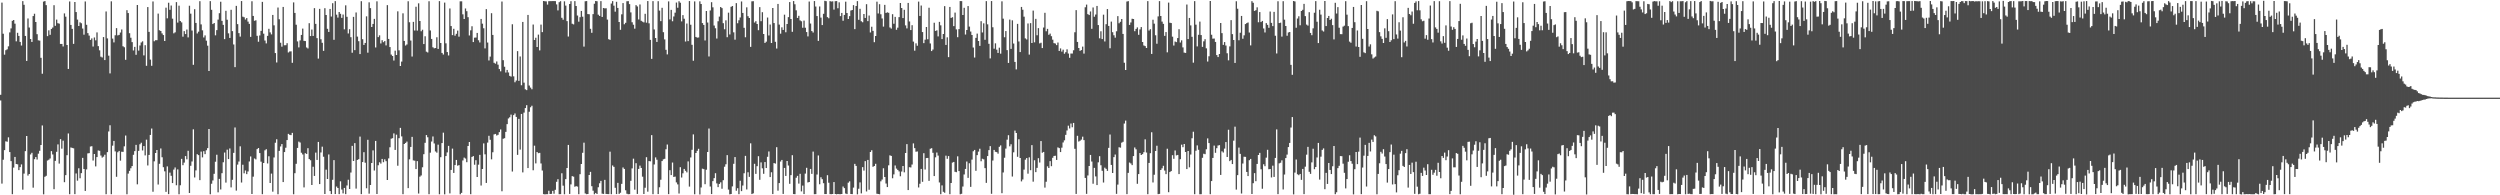 <svg xmlns="http://www.w3.org/2000/svg" width="1920" height="150"><path d="M0 72.804h1v4.346H0zM1 1.982h1v139.025H1zM2 25.908h1v96.764H2zM3 41.986h1v73.297H3zM4 38.574h1v69.958H4zM5 37.862h1v70.994H5zM6 35.588h1v69.891H6zM7 24.861h1v91.938H7zM8 21.802h1v101.972H8zM9 15.954h1v133.180H9zM10 15.362h1v113.335H10zM11 18.170h1v102.362H11zM12 31.766h1v94.179H12zM13 25.201h1v101.008H13zM14 27.612h1v103.055H14zM15 32.180h1v96.182H15zM16 34.988h1v91.290H16zM17 0.861h1v144.812H17zM18 3.690h1v129.621H18zM19 27.614h1v88.473H19zM20 46.780h1v57.648H20zM21 14.179h1v120.679H21zM22 21.133h1v112.503H22zM23 29.927h1v88.723H23zM24 32.198h1v85.149H24zM25 12.329h1v131.776H25zM26 10.543h1v111.710H26zM27 16.918h1v103.687H27zM28 26.281h1v96.239H28zM29 30.967h1v87.029H29zM30 31.204h1v84.614H30zM31 44.369h1v66.984H31zM32 56.646h1v39.716H32zM33 1.222h1v148.019H33zM34 0.797h1v134.979H34zM35 3.932h1v131.099H35zM36 27.768h1v95.516H36zM37 23.287h1v99.379H37zM38 26.752h1v94.973H38zM39 22.246h1v93.843H39zM40 21.137h1v97.481H40zM41 3.997h1v141.311H41zM42 19.791h1v103.773H42zM43 15.077h1v101.516H43zM44 17.803h1v93.116H44zM45 18.170h1v107.486H45zM46 33.731h1v73.104H46zM47 33.753h1v80.442H47zM48 35.679h1v72.347H48zM49 10.303h1v129.615H49zM50 12.819h1v121.681H50zM51 34.577h1v84.610H51zM52 52.926h1v49.575H52zM53 1.124h1v147.997H53zM54 19.156h1v94.096H54zM55 22.178h1v91.431H55zM56 33.714h1v80.182H56zM57 1.544h1v147.567H57zM58 9.258h1v123.948H58zM59 15.056h1v123.680H59zM60 19.983h1v109.236H60zM61 17.136h1v119.765H61zM62 17.875h1v115.081H62zM63 21.895h1v99.327H63zM64 26.644h1v103.156H64zM65 1.102h1v145.518H65zM66 19.047h1v111.046H66zM67 25.456h1v92.335H67zM68 27.361h1v90.250H68zM69 30.645h1v81.873H69zM70 29.488h1v82.794H70zM71 35.745h1v87.532H71zM72 28.758h1v89.535H72zM73 30.974h1v96.811H73zM74 24.901h1v95.706H74zM75 35.439h1v80.141H75zM76 38.662h1v77.167H76zM77 43.529h1v75.908H77zM78 44.157h1v76.887H78zM79 28.444h1v91.858H79zM80 46.142h1v72.692H80zM81 8.794h1v140.377H81zM82 29.496h1v87.348H82zM83 42.764h1v58.179H83zM84 56.394h1v39.822H84zM85 1.005h1v148.158H85zM86 29.669h1v82.221H86zM87 32.554h1v75.684H87zM88 27.065h1v89.214H88zM89 21.583h1v114.202H89zM90 27.189h1v89.747H90zM91 26.772h1v89.137H91zM92 24.964h1v98.419H92zM93 22.649h1v93.905H93zM94 35.552h1v81.079H94zM95 36.301h1v76.090H95zM96 45.928h1v58.173H96zM97 7.849h1v141.367H97zM98 10.041h1v123.296H98zM99 25.515h1v105.696H99zM100 28.987h1v100.245H100zM101 32.370h1v95.176H101zM102 38.752h1v80.135H102zM103 36.017h1v80.060H103zM104 42.092h1v69.190H104zM105 3.823h1v137.721H105zM106 38.851h1v77.021H106zM107 34.908h1v75.890H107zM108 32.616h1v76.981H108zM109 31.764h1v83.779H109zM110 42.527h1v69.635H110zM111 34.716h1v84.652H111zM112 50.516h1v56.770H112zM113 5.445h1v121.650H113zM114 24.475h1v94.523H114zM115 45.786h1v57.854H115zM116 50.537h1v48.165H116zM117 1.145h1v146.088H117zM118 31.707h1v92.173H118zM119 30.872h1v86.627H119zM120 30.878h1v84.306H120zM121 10.459h1v131.249H121zM122 23.269h1v102.508H122zM123 23.800h1v90.229H123zM124 25.626h1v95.165H124zM125 26.931h1v101.459H125zM126 31.472h1v100.123H126zM127 5.879h1v141.485H127zM128 14.082h1v113.695H128zM129 2.113h1v146.994H129zM130 7.519h1v125.036H130zM131 4.258h1v130.759H131zM132 14.352h1v126.254H132zM133 25.584h1v104.678H133zM134 24.816h1v103.805H134zM135 1.658h1v140.636H135zM136 17.361h1v112.719H136zM137 4.339h1v144.880H137zM138 16.181h1v126.092H138zM139 17.208h1v104.812H139zM140 28.184h1v98.696H140zM141 23.903h1v100.999H141zM142 26.138h1v93.742H142zM143 22.672h1v99.720H143zM144 28.736h1v87.053H144zM145 4.396h1v143.826H145zM146 10.510h1v116.836H146zM147 23.430h1v100.562H147zM148 49.782h1v49.562H148zM149 7.046h1v129.223H149zM150 17.597h1v113.265H150zM151 25.687h1v92.740H151zM152 24.335h1v94.802H152zM153 0.923h1v137.422H153zM154 18.713h1v97.702H154zM155 23.307h1v97.596H155zM156 28.778h1v87.367H156zM157 27.187h1v91.172H157zM158 31.239h1v84.147H158zM159 35.065h1v78.696H159zM160 54.533h1v44.523H160zM161 0.845h1v148.340H161zM162 7.531h1v133.556H162zM163 18.503h1v120.112H163zM164 17.643h1v115.852H164zM165 27.115h1v97.114H165zM166 23.143h1v95.697H166zM167 15.073h1v132.634H167zM168 10.154h1v127.216H168zM169 1.316h1v144.189H169zM170 16.019h1v116.987H170zM171 19.097h1v105.514H171zM172 30.067h1v87.064H172zM173 8.279h1v131.964H173zM174 15.137h1v99.816H174zM175 25.615h1v96.529H175zM176 29.156h1v84.856H176zM177 7.518h1v136.416H177zM178 23.908h1v114.188H178zM179 34.131h1v83.292H179zM180 51.558h1v46.357H180zM181 4.515h1v141.858H181zM182 18.558h1v107.866H182zM183 25.436h1v98.647H183zM184 28.086h1v84.305H184zM185 0.809h1v139.357H185zM186 12.787h1v113.720H186zM187 13.273h1v119.844H187zM188 15.004h1v115.928H188zM189 13.878h1v119.872H189zM190 16.612h1v115.063H190zM191 18.307h1v105.676H191zM192 28.299h1v91.878H192zM193 0.972h1v148.041H193zM194 12.217h1v123.444H194zM195 15.991h1v105.689H195zM196 15.563h1v106.849H196zM197 27.505h1v87.011H197zM198 32.054h1v81.632H198zM199 27.252h1v90.304H199zM200 23.694h1v100.482H200zM201 1.458h1v147.709H201zM202 25.856h1v99.313H202zM203 31.111h1v84.336H203zM204 33.337h1v81.270H204zM205 27.543h1v97.997H205zM206 22.140h1v97.881H206zM207 24.896h1v115.656H207zM208 26.439h1v106.912H208zM209 11.457h1v135.764H209zM210 19.440h1v101.472H210zM211 40.730h1v68.898H211zM212 47.995h1v58.960H212zM213 5.784h1v143.394H213zM214 14.779h1v101.077H214zM215 32.841h1v79.648H215zM216 35.837h1v74.796H216zM217 5.338h1v134.470H217zM218 34.755h1v82.035H218zM219 34.694h1v78.788H219zM220 33.187h1v74.406H220zM221 40.277h1v62.546H221zM222 39.527h1v64.017H222zM223 39.437h1v64.352H223zM224 48.218h1v53.803H224zM225 1.848h1v147.323H225zM226 9.931h1v123.082H226zM227 19.020h1v106.796H227zM228 31.783h1v81.809H228zM229 36.407h1v72.360H229zM230 31.043h1v78.411H230zM231 26.848h1v90.440H231zM232 21.959h1v96.674H232zM233 31.361h1v112.578H233zM234 31.526h1v86.134H234zM235 36.440h1v81.767H235zM236 37.212h1v76.615H236zM237 17.839h1v104.310H237zM238 27.710h1v95.362H238zM239 22.696h1v119.361H239zM240 27.619h1v100.418H240zM241 6.263h1v128.839H241zM242 18.327h1v98.849H242zM243 29.268h1v93.569H243zM244 45.001h1v63.989H244zM245 6.813h1v134.558H245zM246 30.144h1v86.955H246zM247 32.885h1v79.750H247zM248 39.045h1v81.323H248zM249 6.301h1v142.710H249zM250 11.531h1v118.769H250zM251 22.125h1v115.359H251zM252 24.520h1v94.120H252zM253 6.839h1v139.891H253zM254 12.701h1v136.326H254zM255 2.445h1v135.659H255zM256 30.575h1v92.401H256zM257 0.848h1v148.174H257zM258 11.267h1v131.980H258zM259 13.539h1v130.849H259zM260 9.214h1v139.872H260zM261 10.621h1v128.647H261zM262 13.713h1v131.829H262zM263 11.150h1v137.377H263zM264 22.546h1v121.775H264zM265 4.072h1v145.005H265zM266 12.886h1v129.527H266zM267 25.699h1v112.337H267zM268 22.419h1v122.718H268zM269 28.592h1v103.891H269zM270 40.497h1v71.512H270zM271 12.978h1v110.656H271zM272 38.524h1v71.384H272zM273 9.559h1v135.300H273zM274 28.086h1v94.725H274zM275 31.652h1v90.618H275zM276 41.512h1v63.411H276zM277 0.928h1v148.159H277zM278 30.124h1v94.353H278zM279 34.534h1v82.372H279zM280 32.957h1v92.012H280zM281 12.526h1v132.088H281zM282 40.450h1v66.942H282zM283 1.807h1v146.943H283zM284 6.259h1v135.835H284zM285 20.730h1v104.433H285zM286 18.367h1v97.133H286zM287 14.480h1v116.487H287zM288 36.435h1v71.800H288zM289 1.007h1v148.005H289zM290 28.524h1v98.408H290zM291 27.121h1v97.525H291zM292 33.406h1v92.244H292zM293 30.866h1v91.201H293zM294 32.417h1v92.151H294zM295 31.522h1v90.834H295zM296 34.862h1v88.963H296zM297 3.930h1v134.313H297zM298 29.878h1v91.769H298zM299 36.136h1v76.958H299zM300 41.954h1v64.551H300zM301 43.024h1v63.119H301zM302 46.467h1v55.968H302zM303 38.892h1v76.254H303zM304 42.247h1v61.190H304zM305 8.692h1v118.591H305zM306 38.635h1v67.500H306zM307 50.675h1v47.539H307zM308 47.319h1v57.435H308zM309 10.236h1v138.912H309zM310 31.417h1v79.164H310zM311 34.952h1v74.825H311zM312 34.166h1v74.599H312zM313 0.977h1v143.532H313zM314 17.101h1v105.257H314zM315 31.115h1v81.747H315zM316 43.440h1v61.680H316zM317 16.776h1v106.389H317zM318 23.424h1v99.994H318zM319 5.151h1v124.680H319zM320 23.516h1v100.253H320zM321 2.560h1v146.060H321zM322 16.126h1v119.579H322zM323 23.994h1v110.776H323zM324 22.819h1v105.620H324zM325 33.835h1v84.598H325zM326 27.868h1v81.806H326zM327 39.685h1v64.044H327zM328 40.306h1v65.118H328zM329 0.965h1v148.194H329zM330 23.419h1v93.820H330zM331 29.895h1v78.798H331zM332 36.283h1v68.529H332zM333 37.107h1v73.060H333zM334 36.875h1v79.465H334zM335 28.639h1v88.622H335zM336 37.584h1v73.543H336zM337 0.861h1v148.320H337zM338 33.028h1v87.677H338zM339 40.652h1v69.234H339zM340 41.905h1v59.980H340zM341 2.023h1v147.223H341zM342 33.296h1v86.559H342zM343 39.971h1v77.056H343zM344 42.580h1v69.427H344zM345 6.499h1v142.046H345zM346 20.015h1v110.480H346zM347 26.996h1v87.128H347zM348 22.125h1v110.696H348zM349 27.396h1v99.384H349zM350 25.942h1v96.889H350zM351 23.512h1v103.715H351zM352 28.140h1v98.687H352zM353 1.027h1v148.163H353zM354 1.000h1v147.143H354zM355 11.023h1v112.193H355zM356 14.568h1v106.453H356zM357 6.503h1v115.274H357zM358 8.617h1v115.967H358zM359 13.228h1v98.925H359zM360 27.215h1v81.833H360zM361 23.270h1v125.875H361zM362 20.150h1v100.366H362zM363 32.316h1v87.555H363zM364 28.951h1v97.553H364zM365 28.833h1v94.185H365zM366 25.276h1v110.638H366zM367 30.904h1v95.583H367zM368 32.612h1v86.321H368zM369 14.523h1v127.981H369zM370 18.183h1v111.633H370zM371 21.709h1v88.433H371zM372 37.169h1v81.363H372zM373 7.034h1v133.475H373zM374 32.677h1v76.827H374zM375 46.426h1v57.882H375zM376 43.473h1v63.912H376zM377 10.160h1v112.232H377zM378 26.818h1v90.119H378zM379 48.245h1v54.997H379zM380 48.903h1v53.935H380zM381 47.215h1v56.897H381zM382 49.670h1v53.861H382zM383 53.050h1v48.453H383zM384 54.789h1v44.663H384zM385 1.181h1v145.718H385zM386 46.243h1v60.284H386zM387 51.255h1v54.900H387zM388 55.720h1v45.542H388zM389 53.729h1v41.605H389zM390 55.644h1v35.312H390zM391 58.244h1v31.792H391zM392 58.819h1v29.199H392zM393 18.650h1v113.074H393zM394 58.621h1v29.808H394zM395 63.197h1v23.955H395zM396 61.840h1v27.968H396zM397 39.248h1v79.694H397zM398 62.089h1v29.205H398zM399 43.353h1v71.533H399zM400 65.469h1v22.040H400zM401 16.840h1v115.546H401zM402 63.493h1v22.996H402zM403 68.610h1v14.364H403zM404 69.237h1v11.544H404zM405 11.463h1v117.592H405zM406 65.668h1v20.148H406zM407 67.293h1v15.102H407zM408 68.548h1v12.662H408zM409 18.856h1v111.895H409zM410 30.701h1v81.161H410zM411 29.001h1v96.478H411zM412 36.106h1v80.644H412zM413 26.567h1v91.066H413zM414 38.728h1v78.692H414zM415 18.905h1v106.651H415zM416 24.668h1v106.286H416zM417 0.774h1v148.311H417zM418 0.949h1v148.342H418zM419 1.052h1v148.094H419zM420 3.518h1v145.619H420zM421 0.900h1v145.559H421zM422 0.882h1v148.131H422zM423 0.889h1v148.001H423zM424 0.802h1v145.804H424zM425 0.808h1v148.002H425zM426 0.854h1v144.893H426zM427 3.398h1v136.228H427zM428 8.008h1v129.618H428zM429 1.704h1v147.422H429zM430 0.934h1v148.153H430zM431 13.655h1v119.402H431zM432 15.181h1v127.394H432zM433 1.038h1v148.134H433zM434 4.327h1v133.255H434zM435 16.251h1v112.788H435zM436 28.056h1v83.255H436zM437 3.055h1v145.862H437zM438 0.921h1v140.691H438zM439 18.208h1v117.065H439zM440 18.715h1v116.989H440zM441 0.860h1v142.560H441zM442 4.586h1v138.367H442zM443 11.917h1v131.395H443zM444 16.662h1v132.469H444zM445 13.200h1v120.563H445zM446 8.410h1v117.564H446zM447 12.784h1v104.572H447zM448 35.789h1v73.781H448zM449 0.973h1v147.622H449zM450 0.808h1v148.340H450zM451 10.806h1v138.198H451zM452 10.955h1v123.427H452zM453 22.094h1v109.893H453zM454 25.176h1v117.823H454zM455 10.857h1v135.573H455zM456 2.890h1v146.321H456zM457 0.792h1v147.363H457zM458 0.979h1v147.995H458zM459 11.247h1v132.557H459zM460 12.218h1v128.523H460zM461 0.879h1v138.005H461zM462 13.029h1v135.702H462zM463 6.151h1v142.781H463zM464 6.454h1v131.680H464zM465 6.346h1v142.614H465zM466 15.047h1v133.996H466zM467 30.104h1v118.996H467zM468 30.634h1v85.837H468zM469 2.716h1v146.436H469zM470 0.860h1v126.192H470zM471 4.368h1v123.789H471zM472 8.961h1v135.250H472zM473 1.393h1v147.636H473zM474 6.107h1v134.317H474zM475 16.892h1v132.023H475zM476 22.868h1v125.150H476zM477 11.031h1v130.167H477zM478 2.367h1v126.255H478zM479 18.659h1v111.080H479zM480 17.492h1v128.612H480zM481 0.953h1v147.856H481zM482 0.882h1v148.336H482zM483 3.180h1v145.927H483zM484 9.543h1v129.322H484zM485 17.088h1v112.235H485zM486 18.997h1v102.878H486zM487 22.017h1v123.644H487zM488 3.960h1v121.385H488zM489 4.958h1v144.004H489zM490 14.968h1v114.758H490zM491 3.453h1v123.727H491zM492 15.993h1v112.984H492zM493 16.623h1v119.034H493zM494 17.216h1v131.767H494zM495 10.608h1v133.554H495zM496 17.433h1v103.271H496zM497 0.817h1v146.360H497zM498 17.919h1v105.797H498zM499 30.643h1v93.236H499zM500 45.194h1v58.582H500zM501 0.871h1v148.267H501zM502 22.654h1v103.636H502zM503 29.203h1v91.675H503zM504 32.187h1v90.511H504zM505 0.928h1v148.096H505zM506 8.157h1v135.676H506zM507 16.247h1v121.789H507zM508 5.974h1v117.705H508zM509 24.733h1v97.650H509zM510 30.239h1v91.709H510zM511 38.242h1v76.408H511zM512 41.768h1v69.223H512zM513 1.073h1v148.030H513zM514 14.918h1v115.784H514zM515 7.594h1v126.844H515zM516 16.325h1v108.502H516zM517 12.649h1v123.257H517zM518 9.749h1v125.899H518zM519 1.929h1v138.149H519zM520 5.962h1v135.655H520zM521 0.952h1v147.662H521zM522 2.077h1v126.335H522zM523 16.455h1v119.884H523zM524 11.609h1v121.517H524zM525 14.363h1v115.392H525zM526 31.918h1v99.268H526zM527 18.065h1v114.338H527zM528 31.588h1v92.385H528zM529 0.833h1v142.466H529zM530 19.013h1v101.913H530zM531 34.426h1v80.607H531zM532 46.663h1v56.556H532zM533 1.085h1v148.100H533zM534 28.367h1v89.143H534zM535 28.952h1v86.876H535zM536 28.781h1v85.511H536zM537 1.035h1v148.332H537zM538 3.074h1v140.881H538zM539 17.707h1v111.847H539zM540 19.155h1v110.733H540zM541 31.082h1v110.407H541zM542 8.447h1v121.890H542zM543 17.314h1v99.432H543zM544 43.370h1v55.326H544zM545 8.058h1v135.184H545zM546 1.701h1v147.341H546zM547 5.629h1v133.468H547zM548 19.592h1v117.233H548zM549 21.689h1v111.339H549zM550 29.609h1v111.229H550zM551 16.335h1v127.397H551zM552 12.774h1v128.506H552zM553 5.387h1v134.637H553zM554 6.232h1v138.708H554zM555 17.805h1v120.611H555zM556 22.471h1v105.577H556zM557 15.593h1v110.557H557zM558 28.557h1v90.607H558zM559 9.735h1v135.874H559zM560 26.468h1v122.775H560zM561 5.214h1v143.773H561zM562 4.601h1v138.574H562zM563 24.815h1v101.001H563zM564 30.445h1v90.188H564zM565 2.412h1v144.047H565zM566 17.865h1v126.656H566zM567 15.579h1v133.588H567zM568 13.402h1v125.381H568zM569 1.116h1v145.655H569zM570 9.927h1v132.580H570zM571 21.371h1v111.689H571zM572 28.634h1v91.065H572zM573 5.633h1v139.885H573zM574 12.423h1v119.863H574zM575 13.840h1v121.996H575zM576 35.992h1v74.104H576zM577 1.000h1v148.042H577zM578 0.943h1v147.541H578zM579 17.301h1v108.509H579zM580 16.280h1v117.245H580zM581 18.439h1v109.222H581zM582 23.192h1v96.766H582zM583 5.460h1v132.652H583zM584 16.291h1v108.434H584zM585 9.393h1v119.886H585zM586 26.110h1v107.355H586zM587 32.991h1v91.486H587zM588 32.012h1v97.037H588zM589 13.488h1v106.933H589zM590 27.259h1v89.061H590zM591 18.815h1v117.192H591zM592 33.047h1v99.268H592zM593 6.151h1v142.887H593zM594 17.695h1v107.557H594zM595 32.113h1v93.527H595zM596 37.289h1v75.773H596zM597 3.033h1v143.423H597zM598 18.915h1v121.674H598zM599 25.863h1v98.184H599zM600 21.012h1v101.799H600zM601 22.968h1v125.956H601zM602 11.261h1v117.694H602zM603 24.755h1v110.383H603zM604 18.448h1v105.194H604zM605 13.139h1v114.009H605zM606 1.591h1v139.575H606zM607 14.568h1v119.934H607zM608 24.419h1v94.771H608zM609 0.839h1v148.186H609zM610 3.290h1v145.859H610zM611 7.940h1v128.556H611zM612 13.764h1v121.277H612zM613 12.157h1v128.827H613zM614 15.663h1v117.832H614zM615 16.339h1v130.649H615zM616 21.286h1v121.281H616zM617 15.837h1v133.182H617zM618 21.308h1v112.001H618zM619 24.636h1v104.213H619zM620 27.967h1v112.151H620zM621 1.201h1v138.565H621zM622 18.091h1v111.629H622zM623 23.836h1v109.699H623zM624 24.963h1v91.482H624zM625 0.796h1v148.339H625zM626 5.031h1v144.087H626zM627 12.324h1v121.702H627zM628 31.401h1v87.995H628zM629 4.958h1v136.566H629zM630 13.496h1v122.627H630zM631 19.230h1v118.389H631zM632 10.610h1v130.085H632zM633 0.611h1v148.448H633zM634 0.910h1v148.151H634zM635 13.146h1v121.432H635zM636 14.043h1v126.279H636zM637 0.881h1v148.208H637zM638 1.163h1v147.995H638zM639 1.023h1v147.993H639zM640 7.355h1v132.475H640zM641 0.921h1v148.083H641zM642 0.823h1v148.425H642zM643 6.350h1v142.661H643zM644 1.784h1v147.365H644zM645 12.375h1v136.756H645zM646 9.909h1v139.103H646zM647 15.918h1v127.350H647zM648 11.463h1v132.999H648zM649 1.299h1v147.329H649zM650 9.996h1v139.038H650zM651 14.600h1v125.708H651zM652 12.395h1v126.845H652zM653 8.105h1v140.876H653zM654 7.702h1v141.377H654zM655 3.935h1v140.132H655zM656 22.395h1v103.448H656zM657 4.602h1v122.843H657zM658 0.853h1v148.417H658zM659 15.220h1v129.711H659zM660 6.777h1v133.303H660zM661 16.343h1v132.170H661zM662 17.113h1v111.249H662zM663 10.753h1v120.273H663zM664 13.749h1v109.985H664zM665 3.204h1v143.859H665zM666 16.252h1v106.556H666zM667 11.939h1v133.765H667zM668 24.957h1v91.755H668zM669 20.510h1v94.896H669zM670 23.693h1v104.394H670zM671 32.418h1v95.080H671zM672 27.630h1v98.161H672zM673 1.282h1v147.514H673zM674 10.336h1v138.657H674zM675 3.250h1v145.936H675zM676 10.956h1v128.299H676zM677 14.175h1v123.696H677zM678 20.438h1v108.767H678zM679 3.736h1v132.219H679zM680 9.917h1v131.053H680zM681 9.464h1v134.210H681zM682 9.822h1v117.154H682zM683 21.110h1v98.207H683zM684 21.982h1v97.761H684zM685 10.900h1v125.987H685zM686 18.203h1v115.752H686zM687 12.953h1v114.104H687zM688 22.862h1v106.623H688zM689 21.267h1v109.264H689zM690 13.166h1v118.473H690zM691 2.301h1v133.061H691zM692 6.144h1v125.589H692zM693 13.871h1v113.629H693zM694 7.518h1v124.829H694zM695 19.510h1v98.000H695zM696 21.788h1v88.895H696zM697 2.255h1v143.738H697zM698 16.488h1v111.935H698zM699 23.116h1v105.492H699zM700 19.369h1v106.999H700zM701 31.974h1v78.178H701zM702 38.916h1v74.828H702zM703 33.260h1v83.291H703zM704 35.127h1v81.185H704zM705 1.225h1v142.739H705zM706 12.258h1v128.864H706zM707 4.223h1v125.517H707zM708 24.649h1v114.962H708zM709 33.120h1v84.529H709zM710 30.447h1v99.772H710zM711 20.758h1v100.622H711zM712 30.139h1v91.154H712zM713 5.917h1v133.003H713zM714 33.382h1v80.829H714zM715 39.226h1v74.608H715zM716 38.026h1v79.344H716zM717 17.440h1v117.778H717zM718 23.764h1v97.043H718zM719 23.275h1v93.873H719zM720 27.938h1v91.581H720zM721 16.814h1v123.305H721zM722 19.437h1v129.717H722zM723 30.021h1v112.375H723zM724 26.108h1v121.210H724zM725 4.727h1v143.276H725zM726 34.500h1v85.058H726zM727 28.665h1v93.308H727zM728 43.872h1v75.994H728zM729 5.340h1v143.818H729zM730 13.793h1v126.755H730zM731 13.189h1v111.708H731zM732 20.081h1v104.270H732zM733 9.697h1v122.226H733zM734 22.591h1v109.655H734zM735 28.574h1v91.471H735zM736 22.382h1v109.015H736zM737 0.832h1v148.341H737zM738 0.846h1v147.976H738zM739 11.525h1v131.756H739zM740 6.015h1v127.998H740zM741 26.528h1v103.195H741zM742 23.054h1v101.020H742zM743 4.664h1v131.947H743zM744 20.407h1v104.980H744zM745 24.216h1v119.277H745zM746 26.858h1v95.727H746zM747 36.527h1v79.629H747zM748 44.168h1v70.977H748zM749 29.062h1v102.123H749zM750 25.792h1v93.375H750zM751 31.508h1v84.945H751zM752 35.235h1v79.014H752zM753 16.282h1v107.564H753zM754 24.926h1v96.993H754zM755 17.894h1v104.461H755zM756 30.566h1v98.584H756zM757 0.851h1v139.584H757zM758 18.684h1v101.178H758zM759 33.624h1v81.654H759zM760 44.868h1v67.372H760zM761 0.822h1v148.030H761zM762 20.939h1v102.345H762zM763 37.369h1v77.763H763zM764 33.265h1v83.308H764zM765 38.126h1v78.696H765zM766 40.651h1v77.368H766zM767 36.584h1v76.142H767zM768 41.227h1v70.431H768zM769 1.031h1v147.369H769zM770 14.356h1v118.105H770zM771 28.604h1v92.532H771zM772 23.871h1v90.230H772zM773 38.527h1v68.714H773zM774 48.341h1v55.512H774zM775 15.030h1v97.329H775zM776 37.543h1v73.260H776zM777 15.599h1v119.974H777zM778 33.410h1v83.563H778zM779 47.587h1v52.724H779zM780 53.288h1v48.879H780zM781 18.307h1v102.134H781zM782 31.869h1v75.078H782zM783 39.992h1v81.333H783zM784 5.316h1v134.014H784zM785 7.459h1v130.348H785zM786 12.800h1v117.447H786zM787 29.476h1v93.127H787zM788 30.330h1v91.059H788zM789 18.017h1v115.367H789zM790 41.918h1v78.905H790zM791 17.741h1v112.948H791zM792 33.027h1v78.425H792zM793 8.155h1v131.356H793zM794 32.506h1v90.568H794zM795 14.465h1v117.720H795zM796 27.071h1v101.867H796zM797 21.592h1v99.884H797zM798 33.333h1v91.473H798zM799 32.809h1v75.539H799zM800 36.933h1v80.378H800zM801 21.124h1v95.584H801zM802 9.810h1v134.285H802zM803 24.018h1v115.534H803zM804 22.166h1v105.564H804zM805 26.722h1v102.282H805zM806 25.791h1v97.938H806zM807 27.791h1v99.825H807zM808 30.472h1v90.713H808zM809 33.142h1v86.620H809zM810 33.418h1v86.164H810zM811 34.681h1v88.172H811zM812 32.649h1v80.573H812zM813 39.117h1v74.646H813zM814 37.194h1v79.593H814zM815 39.622h1v73.788H815zM816 38.136h1v71.261H816zM817 41.270h1v66.483H817zM818 40.085h1v63.504H818zM819 37.881h1v62.297H819zM820 41.106h1v55.388H820zM821 44.389h1v54.250H821zM822 41.132h1v53.727H822zM823 41.122h1v56.625H823zM824 38.579h1v55.821H824zM825 24.788h1v89.478H825zM826 7.796h1v141.135H826zM827 32.208h1v72.075H827zM828 36.843h1v71.866H828zM829 39.054h1v69.020H829zM830 38.454h1v68.780H830zM831 35.814h1v69.171H831zM832 41.150h1v66.479H832zM833 5.591h1v131.042H833zM834 3.558h1v145.324H834zM835 10.836h1v123.945H835zM836 11.551h1v115.948H836zM837 8.780h1v110.194H837zM838 22.135h1v101.940H838zM839 5.750h1v135.368H839zM840 12.832h1v116.092H840zM841 11.152h1v124.324H841zM842 4.550h1v137.598H842zM843 19.270h1v105.399H843zM844 29.459h1v90.524H844zM845 24.017h1v102.901H845zM846 29.999h1v101.163H846zM847 11.287h1v128.922H847zM848 31.852h1v96.903H848zM849 18.594h1v111.092H849zM850 6.960h1v124.288H850zM851 19.921h1v93.617H851zM852 37.068h1v66.273H852zM853 16.615h1v110.067H853zM854 24.726h1v108.144H854zM855 27.063h1v93.615H855zM856 28.938h1v89.769H856zM857 24.023h1v124.842H857zM858 12.402h1v129.355H858zM859 17.877h1v95.247H859zM860 16.729h1v96.692H860zM861 14.592h1v94.981H861zM862 26.069h1v82.847H862zM863 48.168h1v46.722H863zM864 53.748h1v38.866H864zM865 1.189h1v147.883H865zM866 0.876h1v131.883H866zM867 19.148h1v105.671H867zM868 17.278h1v108.250H868zM869 14.393h1v112.423H869zM870 14.573h1v105.277H870zM871 23.970h1v89.280H871zM872 22.243h1v92.423H872zM873 21.040h1v120.116H873zM874 26.745h1v106.922H874zM875 22.595h1v94.968H875zM876 20.766h1v98.297H876zM877 32.278h1v86.089H877zM878 34.896h1v81.974H878zM879 35.433h1v71.549H879zM880 36.874h1v80.284H880zM881 0.861h1v148.285H881zM882 23.472h1v101.684H882zM883 22.435h1v95.206H883zM884 41.404h1v60.186H884zM885 15.179h1v124.948H885zM886 18.197h1v116.008H886zM887 27.060h1v88.892H887zM888 33.608h1v78.325H888zM889 12.594h1v136.490H889zM890 0.845h1v148.044H890zM891 12.294h1v118.283H891zM892 16.604h1v112.685H892zM893 18.332h1v108.993H893zM894 27.528h1v103.422H894zM895 24.650h1v109.108H895zM896 40.206h1v74.044H896zM897 2.015h1v145.614H897zM898 17.475h1v114.694H898zM899 17.736h1v113.634H899zM900 28.136h1v91.080H900zM901 34.978h1v86.975H901zM902 31.920h1v83.622H902zM903 32.350h1v86.996H903zM904 29.257h1v89.735H904zM905 22.426h1v111.283H905zM906 32.648h1v89.599H906zM907 30.965h1v80.153H907zM908 36.417h1v76.633H908zM909 40.387h1v70.198H909zM910 40.669h1v76.052H910zM911 3.500h1v126.319H911zM912 30.009h1v85.976H912zM913 13.764h1v114.733H913zM914 19.484h1v99.200H914zM915 28.274h1v77.911H915zM916 48.124h1v53.065H916zM917 0.879h1v148.255H917zM918 18.938h1v96.830H918zM919 35.618h1v76.052H919zM920 26.719h1v88.307H920zM921 16.596h1v132.580H921zM922 26.928h1v122.193H922zM923 35.976h1v85.218H923zM924 31.735h1v86.352H924zM925 30.111h1v88.301H925zM926 37.106h1v77.552H926zM927 47.274h1v59.013H927zM928 43.229h1v66.650H928zM929 0.760h1v148.410H929zM930 26.670h1v112.406H930zM931 29.692h1v91.616H931zM932 29.581h1v82.236H932zM933 32.201h1v85.145H933zM934 42.312h1v71.504H934zM935 43.818h1v67.957H935zM936 41.492h1v69.982H936zM937 17.646h1v116.683H937zM938 25.469h1v90.743H938zM939 34.460h1v82.684H939zM940 32.315h1v81.795H940zM941 34.951h1v74.174H941zM942 40.914h1v79.653H942zM943 46.313h1v53.305H943zM944 35.648h1v88.096H944zM945 15.458h1v107.369H945zM946 26.199h1v99.814H946zM947 30.716h1v77.336H947zM948 48.345h1v48.929H948zM949 0.994h1v144.607H949zM950 6.719h1v127.798H950zM951 30.935h1v82.408H951zM952 25.158h1v93.010H952zM953 12.213h1v136.418H953zM954 29.724h1v95.875H954zM955 27.142h1v93.209H955zM956 18.477h1v101.999H956zM957 17.750h1v114.283H957zM958 17.262h1v117.971H958zM959 25.011h1v98.011H959zM960 34.853h1v87.221H960zM961 0.915h1v148.068H961zM962 2.175h1v138.500H962zM963 8.396h1v124.586H963zM964 7.844h1v131.315H964zM965 5.634h1v120.276H965zM966 17.123h1v101.937H966zM967 9.268h1v108.116H967zM968 16.958h1v113.039H968zM969 16.092h1v128.843H969zM970 21.856h1v104.309H970zM971 24.930h1v102.720H971zM972 17.774h1v103.316H972zM973 19.122h1v95.925H973zM974 21.372h1v108.633H974zM975 8.833h1v120.938H975zM976 17.581h1v118.691H976zM977 20.072h1v107.156H977zM978 9.121h1v126.787H978zM979 27.433h1v93.846H979zM980 41.061h1v58.310H980zM981 0.961h1v148.148H981zM982 17.696h1v107.748H982zM983 17.386h1v107.618H983zM984 28.096h1v95.034H984zM985 0.906h1v144.598H985zM986 15.092h1v118.971H986zM987 19.945h1v101.446H987zM988 27.435h1v91.314H988zM989 24.925h1v88.006H989zM990 24.555h1v85.210H990zM991 49.799h1v48.143H991zM992 57.435h1v32.448H992zM993 0.761h1v148.514H993zM994 1.124h1v131.447H994zM995 21.298h1v101.216H995zM996 14.210h1v119.633H996zM997 12.485h1v122.060H997zM998 19.403h1v114.196H998zM999 8.423h1v129.700H999zM1000 7.522h1v122.206H1000zM1001 2.964h1v146.122H1001zM1002 12.387h1v115.611H1002zM1003 18.889h1v99.898H1003zM1004 19.675h1v93.120H1004zM1005 9.360h1v122.585H1005zM1006 25.315h1v108.203H1006zM1007 27.020h1v97.703H1007zM1008 21.777h1v92.470H1008zM1009 9.804h1v120.123H1009zM1010 0.893h1v127.373H1010zM1011 16.667h1v104.285H1011zM1012 33.055h1v76.722H1012zM1013 7.500h1v130.427H1013zM1014 11.231h1v109.087H1014zM1015 23.394h1v91.703H1015zM1016 24.223h1v89.742H1016zM1017 0.793h1v144.525H1017zM1018 20.002h1v112.775H1018zM1019 13.803h1v127.462H1019zM1020 12.253h1v112.924H1020zM1021 15.349h1v115.173H1021zM1022 14.390h1v119.269H1022zM1023 19.315h1v108.370H1023zM1024 30.263h1v81.865H1024zM1025 2.128h1v146.996H1025zM1026 10.397h1v137.272H1026zM1027 5.488h1v123.621H1027zM1028 21.305h1v106.025H1028zM1029 26.239h1v93.597H1029zM1030 26.290h1v93.684H1030zM1031 20.416h1v105.272H1031zM1032 19.723h1v113.012H1032zM1033 0.933h1v143.747H1033zM1034 11.270h1v126.238H1034zM1035 20.059h1v104.131H1035zM1036 31.943h1v87.279H1036zM1037 32.810h1v90.881H1037zM1038 21.440h1v104.321H1038zM1039 5.348h1v143.965H1039zM1040 17.034h1v112.926H1040zM1041 35.748h1v80.996H1041zM1042 23.393h1v102.680H1042zM1043 36.085h1v80.387H1043zM1044 43.637h1v62.021H1044zM1045 3.816h1v145.295H1045zM1046 29.784h1v98.891H1046zM1047 40.175h1v79.357H1047zM1048 40.785h1v70.463H1048zM1049 0.912h1v142.326H1049zM1050 22.273h1v97.462H1050zM1051 35.753h1v73.956H1051zM1052 34.034h1v82.269H1052zM1053 41.740h1v65.457H1053zM1054 44.937h1v64.081H1054zM1055 44.112h1v59.759H1055zM1056 43.435h1v61.312H1056zM1057 8.300h1v140.904H1057zM1058 8.709h1v124.866H1058zM1059 24.674h1v100.719H1059zM1060 27.913h1v88.674H1060zM1061 29.867h1v88.026H1061zM1062 33.037h1v81.543H1062zM1063 21.745h1v98.498H1063zM1064 29.052h1v96.947H1064zM1065 14.709h1v125.527H1065zM1066 23.966h1v105.897H1066zM1067 32.272h1v84.562H1067zM1068 30.949h1v80.039H1068zM1069 11.034h1v130.660H1069zM1070 30.067h1v88.737H1070zM1071 0.912h1v140.498H1071zM1072 26.467h1v121.277H1072zM1073 29.657h1v104.933H1073zM1074 17.101h1v113.633H1074zM1075 23.517h1v94.485H1075zM1076 43.911h1v71.960H1076zM1077 13.275h1v114.127H1077zM1078 32.624h1v95.647H1078zM1079 31.398h1v86.219H1079zM1080 35.684h1v78.905H1080zM1081 6.018h1v138.068H1081zM1082 10.764h1v115.884H1082zM1083 11.704h1v121.867H1083zM1084 8.876h1v116.041H1084zM1085 18.228h1v113.985H1085zM1086 2.243h1v146.631H1086zM1087 1.069h1v123.139H1087zM1088 7.893h1v135.444H1088zM1089 0.805h1v148.398H1089zM1090 7.959h1v140.823H1090zM1091 14.869h1v117.901H1091zM1092 16.322h1v118.803H1092zM1093 15.932h1v112.815H1093zM1094 29.699h1v101.251H1094zM1095 26.962h1v107.447H1095zM1096 30.521h1v95.602H1096zM1097 14.210h1v134.928H1097zM1098 4.261h1v144.866H1098zM1099 30.077h1v100.348H1099zM1100 32.633h1v101.606H1100zM1101 0.864h1v131.731H1101zM1102 21.053h1v109.399H1102zM1103 22.234h1v112.744H1103zM1104 25.085h1v99.920H1104zM1105 0.913h1v131.197H1105zM1106 31.731h1v105.172H1106zM1107 33.429h1v86.369H1107zM1108 27.727h1v93.533H1108zM1109 32.869h1v84.336H1109zM1110 19.484h1v103.547H1110zM1111 36.591h1v83.600H1111zM1112 38.942h1v76.419H1112zM1113 0.874h1v148.243H1113zM1114 20.382h1v126.211H1114zM1115 22.894h1v98.733H1115zM1116 20.900h1v107.590H1116zM1117 22.207h1v106.306H1117zM1118 36.027h1v81.508H1118zM1119 29.897h1v88.206H1119zM1120 16.186h1v118.615H1120zM1121 2.922h1v146.251H1121zM1122 30.523h1v109.079H1122zM1123 27.189h1v84.839H1123zM1124 33.733h1v79.788H1124zM1125 35.183h1v81.321H1125zM1126 29.567h1v93.564H1126zM1127 38.312h1v70.666H1127zM1128 43.149h1v65.646H1128zM1129 17.854h1v124.839H1129zM1130 17.450h1v101.084H1130zM1131 33.843h1v81.772H1131zM1132 36.312h1v74.819H1132zM1133 31.946h1v76.536H1133zM1134 29.964h1v98.233H1134zM1135 43.336h1v72.427H1135zM1136 38.643h1v70.633H1136zM1137 12.290h1v123.824H1137zM1138 31.378h1v94.114H1138zM1139 40.680h1v74.419H1139zM1140 47.449h1v62.591H1140zM1141 4.512h1v130.516H1141zM1142 29.984h1v101.675H1142zM1143 44.226h1v61.954H1143zM1144 46.891h1v59.049H1144zM1145 15.015h1v128.161H1145zM1146 12.255h1v120.326H1146zM1147 27.644h1v91.297H1147zM1148 37.468h1v76.291H1148zM1149 1.337h1v141.828H1149zM1150 17.937h1v121.170H1150zM1151 28.383h1v95.059H1151zM1152 18.458h1v104.215H1152zM1153 2.382h1v146.754H1153zM1154 9.254h1v135.106H1154zM1155 22.097h1v105.472H1155zM1156 33.729h1v93.408H1156zM1157 36.131h1v82.324H1157zM1158 37.494h1v81.340H1158zM1159 39.557h1v76.253H1159zM1160 43.028h1v71.641H1160zM1161 41.217h1v67.759H1161zM1162 1.177h1v148.376H1162zM1163 29.410h1v91.593H1163zM1164 21.420h1v90.052H1164zM1165 13.324h1v121.538H1165zM1166 29.921h1v97.119H1166zM1167 34.402h1v83.008H1167zM1168 38.284h1v74.124H1168zM1169 1.738h1v147.412H1169zM1170 17.738h1v120.196H1170zM1171 32.260h1v82.453H1171zM1172 39.470h1v71.340H1172zM1173 38.679h1v75.267H1173zM1174 37.407h1v100.743H1174zM1175 31.329h1v82.752H1175zM1176 23.868h1v92.487H1176zM1177 19.689h1v123.988H1177zM1178 3.046h1v145.899H1178zM1179 20.901h1v116.472H1179zM1180 16.878h1v114.731H1180zM1181 18.526h1v104.612H1181zM1182 23.271h1v120.841H1182zM1183 19.770h1v113.751H1183zM1184 23.254h1v111.230H1184zM1185 1.203h1v146.115H1185zM1186 0.974h1v148.081H1186zM1187 9.941h1v134.063H1187zM1188 18.098h1v122.970H1188zM1189 22.925h1v111.076H1189zM1190 4.593h1v134.944H1190zM1191 14.747h1v114.647H1191zM1192 25.127h1v102.943H1192zM1193 19.278h1v109.225H1193zM1194 18.718h1v130.601H1194zM1195 28.565h1v108.711H1195zM1196 27.946h1v90.438H1196zM1197 35.846h1v82.042H1197zM1198 33.203h1v86.043H1198zM1199 34.751h1v76.962H1199zM1200 37.714h1v73.637H1200zM1201 9.365h1v137.758H1201zM1202 9.260h1v129.357H1202zM1203 39.292h1v74.542H1203zM1204 41.544h1v78.431H1204zM1205 40.642h1v75.268H1205zM1206 29.216h1v85.923H1206zM1207 33.893h1v78.121H1207zM1208 40.941h1v68.457H1208zM1209 13.214h1v105.313H1209zM1210 15.996h1v105.472H1210zM1211 40.407h1v63.368H1211zM1212 40.128h1v63.788H1212zM1213 42.808h1v66.954H1213zM1214 43.875h1v68.418H1214zM1215 43.579h1v61.554H1215zM1216 49.979h1v50.508H1216zM1217 14.069h1v122.104H1217zM1218 17.094h1v132.235H1218zM1219 37.397h1v70.572H1219zM1220 41.777h1v63.484H1220zM1221 42.086h1v61.906H1221zM1222 49.050h1v58.213H1222zM1223 53.355h1v47.547H1223zM1224 51.886h1v50.920H1224zM1225 55.921h1v40.357H1225zM1226 11.615h1v115.006H1226zM1227 51.033h1v45.511H1227zM1228 52.123h1v44.984H1228zM1229 16.198h1v92.431H1229zM1230 53.631h1v50.716H1230zM1231 24.726h1v108.010H1231zM1232 42.535h1v67.104H1232zM1233 24.819h1v102.662H1233zM1234 40.940h1v72.591H1234zM1235 57.967h1v31.053H1235zM1236 60.844h1v27.528H1236zM1237 62.488h1v26.729H1237zM1238 62.429h1v24.120H1238zM1239 63.483h1v22.979H1239zM1240 63.340h1v24.340H1240zM1241 11.934h1v113.752H1241zM1242 24.907h1v101.371H1242zM1243 26.741h1v101.344H1243zM1244 29.108h1v87.756H1244zM1245 25.153h1v91.825H1245zM1246 35.832h1v80.116H1246zM1247 8.148h1v127.008H1247zM1248 19.140h1v114.229H1248zM1249 0.960h1v148.178H1249zM1250 0.779h1v148.493H1250zM1251 0.794h1v142.384H1251zM1252 0.851h1v148.222H1252zM1253 1.776h1v147.169H1253zM1254 7.291h1v141.695H1254zM1255 6.814h1v142.288H1255zM1256 0.876h1v148.227H1256zM1257 0.900h1v148.280H1257zM1258 0.981h1v143.865H1258zM1259 5.162h1v131.703H1259zM1260 7.202h1v141.186H1260zM1261 9.550h1v128.529H1261zM1262 0.970h1v147.909H1262zM1263 10.809h1v122.051H1263zM1264 10.188h1v126.211H1264zM1265 3.046h1v132.881H1265zM1266 3.268h1v144.509H1266zM1267 7.267h1v141.903H1267zM1268 13.650h1v121.935H1268zM1269 1.214h1v147.928H1269zM1270 0.837h1v148.299H1270zM1271 1.000h1v128.206H1271zM1272 1.034h1v126.546H1272zM1273 4.409h1v141.445H1273zM1274 0.955h1v147.980H1274zM1275 15.555h1v123.999H1275zM1276 4.339h1v135.711H1276zM1277 18.822h1v120.819H1277zM1278 9.194h1v125.799H1278zM1279 17.575h1v100.571H1279zM1280 15.417h1v123.100H1280zM1281 17.378h1v94.781H1281zM1282 0.796h1v148.348H1282zM1283 1.652h1v147.423H1283zM1284 0.938h1v148.142H1284zM1285 8.870h1v131.488H1285zM1286 11.182h1v129.795H1286zM1287 12.617h1v117.410H1287zM1288 0.971h1v148.200H1288zM1289 9.946h1v139.053H1289zM1290 0.975h1v148.083H1290zM1291 0.982h1v141.033H1291zM1292 0.834h1v135.558H1292zM1293 12.898h1v121.886H1293zM1294 1.719h1v147.477H1294zM1295 0.856h1v133.499H1295zM1296 14.480h1v134.447H1296zM1297 7.174h1v141.541H1297zM1298 0.893h1v148.192H1298zM1299 12.621h1v136.503H1299zM1300 13.955h1v131.096H1300zM1301 0.802h1v144.091H1301zM1302 10.309h1v122.215H1302zM1303 15.565h1v109.530H1303zM1304 19.517h1v119.189H1304zM1305 1.603h1v147.407H1305zM1306 0.798h1v148.100H1306zM1307 17.976h1v125.921H1307zM1308 12.179h1v132.159H1308zM1309 21.172h1v113.981H1309zM1310 9.519h1v122.715H1310zM1311 19.927h1v96.187H1311zM1312 22.386h1v99.219H1312zM1313 0.721h1v148.414H1313zM1314 1.021h1v148.012H1314zM1315 0.994h1v148.058H1315zM1316 15.907h1v121.594H1316zM1317 22.935h1v110.923H1317zM1318 29.140h1v96.078H1318zM1319 1.389h1v126.732H1319zM1320 16.229h1v127.068H1320zM1321 2.186h1v139.582H1321zM1322 1.543h1v147.414H1322zM1323 6.903h1v136.155H1323zM1324 10.523h1v117.799H1324zM1325 6.552h1v142.191H1325zM1326 3.097h1v146.058H1326zM1327 17.599h1v113.830H1327zM1328 14.494h1v133.206H1328zM1329 1.058h1v147.959H1329zM1330 3.182h1v145.835H1330zM1331 23.944h1v108.758H1331zM1332 46.883h1v68.335H1332zM1333 0.898h1v148.113H1333zM1334 3.826h1v145.361H1334zM1335 25.074h1v102.297H1335zM1336 21.863h1v98.249H1336zM1337 8.499h1v139.078H1337zM1338 0.936h1v136.942H1338zM1339 24.539h1v103.361H1339zM1340 22.333h1v108.539H1340zM1341 22.909h1v99.146H1341zM1342 14.828h1v118.980H1342zM1343 18.558h1v110.296H1343zM1344 21.325h1v112.914H1344zM1345 31.068h1v97.270H1345zM1346 1.067h1v147.892H1346zM1347 21.842h1v110.458H1347zM1348 31.189h1v103.379H1348zM1349 25.188h1v96.191H1349zM1350 26.564h1v97.058H1350zM1351 34.371h1v80.132H1351zM1352 17.671h1v117.179H1352zM1353 17.707h1v123.285H1353zM1354 1.117h1v147.930H1354zM1355 25.979h1v104.488H1355zM1356 12.671h1v113.227H1356zM1357 27.037h1v105.770H1357zM1358 13.630h1v129.462H1358zM1359 19.051h1v113.511H1359zM1360 21.302h1v108.752H1360zM1361 2.450h1v146.754H1361zM1362 0.854h1v130.517H1362zM1363 24.236h1v89.878H1363zM1364 46.998h1v58.606H1364zM1365 46.170h1v52.136H1365zM1366 0.754h1v147.029H1366zM1367 33.106h1v85.443H1367zM1368 29.437h1v83.364H1368zM1369 3.724h1v143.437H1369zM1370 1.097h1v147.623H1370zM1371 15.523h1v109.465H1371zM1372 22.940h1v110.715H1372zM1373 17.134h1v115.706H1373zM1374 1.290h1v147.594H1374zM1375 19.917h1v113.586H1375zM1376 18.911h1v114.978H1376zM1377 34.877h1v113.808H1377zM1378 1.193h1v147.830H1378zM1379 0.861h1v133.587H1379zM1380 13.198h1v125.787H1380zM1381 14.957h1v121.798H1381zM1382 20.007h1v110.310H1382zM1383 0.941h1v135.361H1383zM1384 5.810h1v143.240H1384zM1385 16.005h1v129.250H1385zM1386 1.159h1v147.885H1386zM1387 14.855h1v134.155H1387zM1388 26.611h1v110.133H1388zM1389 23.344h1v109.494H1389zM1390 1.305h1v147.457H1390zM1391 24.024h1v109.728H1391zM1392 0.866h1v148.061H1392zM1393 1.388h1v140.554H1393zM1394 0.894h1v148.253H1394zM1395 12.796h1v129.191H1395zM1396 12.684h1v120.042H1396zM1397 0.758h1v141.334H1397zM1398 2.444h1v146.730H1398zM1399 18.701h1v116.721H1399zM1400 9.181h1v137.330H1400zM1401 0.734h1v143.026H1401zM1402 0.846h1v147.993H1402zM1403 6.355h1v119.864H1403zM1404 19.724h1v111.522H1404zM1405 19.044h1v113.109H1405zM1406 9.815h1v139.305H1406zM1407 8.660h1v135.706H1407zM1408 9.397h1v139.800H1408zM1409 0.920h1v148.249H1409zM1410 0.832h1v148.343H1410zM1411 14.308h1v116.252H1411zM1412 24.394h1v106.910H1412zM1413 28.269h1v97.633H1413zM1414 18.678h1v95.933H1414zM1415 36.417h1v76.608H1415zM1416 14.078h1v117.646H1416zM1417 2.020h1v135.942H1417zM1418 17.919h1v117.919H1418zM1419 25.795h1v102.100H1419zM1420 27.958h1v90.323H1420zM1421 27.693h1v88.087H1421zM1422 17.826h1v102.338H1422zM1423 28.947h1v102.258H1423zM1424 16.647h1v116.837H1424zM1425 8.744h1v125.008H1425zM1426 2.092h1v121.724H1426zM1427 26.499h1v94.576H1427zM1428 37.725h1v73.518H1428zM1429 20.992h1v128.119H1429zM1430 0.997h1v142.512H1430zM1431 21.996h1v96.074H1431zM1432 28.686h1v83.153H1432zM1433 20.932h1v90.471H1433zM1434 2.157h1v146.900H1434zM1435 23.878h1v93.069H1435zM1436 7.364h1v117.316H1436zM1437 24.417h1v95.967H1437zM1438 0.755h1v148.302H1438zM1439 10.179h1v118.806H1439zM1440 1.080h1v147.963H1440zM1441 11.830h1v118.563H1441zM1442 1.029h1v148.107H1442zM1443 0.823h1v148.287H1443zM1444 6.842h1v133.919H1444zM1445 13.781h1v124.847H1445zM1446 6.826h1v138.680H1446zM1447 10.441h1v122.695H1447zM1448 3.609h1v144.853H1448zM1449 1.063h1v147.935H1449zM1450 0.966h1v148.107H1450zM1451 15.424h1v117.034H1451zM1452 22.826h1v110.879H1452zM1453 26.066h1v118.478H1453zM1454 21.582h1v125.842H1454zM1455 6.155h1v126.804H1455zM1456 0.942h1v133.113H1456zM1457 0.827h1v148.348H1457zM1458 1.072h1v147.998H1458zM1459 8.898h1v138.631H1459zM1460 22.753h1v103.258H1460zM1461 0.840h1v147.873H1461zM1462 0.886h1v136.550H1462zM1463 15.328h1v108.472H1463zM1464 0.910h1v148.243H1464zM1465 0.864h1v140.871H1465zM1466 0.865h1v143.820H1466zM1467 8.358h1v127.416H1467zM1468 0.827h1v148.322H1468zM1469 8.217h1v125.030H1469zM1470 0.751h1v148.327H1470zM1471 0.858h1v148.320H1471zM1472 0.968h1v148.137H1472zM1473 1.068h1v148.019H1473zM1474 0.865h1v148.387H1474zM1475 5.993h1v142.805H1475zM1476 13.471h1v135.689H1476zM1477 14.247h1v134.885H1477zM1478 21.534h1v118.152H1478zM1479 13.676h1v112.660H1479zM1480 18.271h1v111.623H1480zM1481 13.514h1v133.548H1481zM1482 0.764h1v148.078H1482zM1483 3.398h1v140.939H1483zM1484 6.860h1v142.316H1484zM1485 10.106h1v125.393H1485zM1486 11.534h1v137.564H1486zM1487 5.637h1v133.912H1487zM1488 15.453h1v130.050H1488zM1489 26.318h1v102.650H1489zM1490 0.883h1v148.112H1490zM1491 1.095h1v141.367H1491zM1492 21.230h1v106.960H1492zM1493 11.561h1v123.711H1493zM1494 8.224h1v138.318H1494zM1495 13.352h1v124.491H1495zM1496 4.813h1v133.654H1496zM1497 16.556h1v121.815H1497zM1498 0.829h1v143.842H1498zM1499 0.895h1v148.215H1499zM1500 0.744h1v148.342H1500zM1501 10.325h1v128.439H1501zM1502 1.516h1v143.512H1502zM1503 15.188h1v126.211H1503zM1504 2.969h1v145.989H1504zM1505 1.516h1v147.490H1505zM1506 0.877h1v148.325H1506zM1507 0.931h1v147.931H1507zM1508 2.403h1v146.769H1508zM1509 0.801h1v148.372H1509zM1510 0.862h1v146.274H1510zM1511 4.061h1v131.768H1511zM1512 0.740h1v148.250H1512zM1513 0.996h1v148.149H1513zM1514 0.816h1v148.463H1514zM1515 0.821h1v148.327H1515zM1516 1.199h1v144.066H1516zM1517 0.899h1v148.254H1517zM1518 1.009h1v148.146H1518zM1519 0.907h1v148.290H1519zM1520 0.970h1v148.186H1520zM1521 13.748h1v135.393H1521zM1522 0.998h1v147.875H1522zM1523 10.150h1v127.047H1523zM1524 0.900h1v138.833H1524zM1525 11.133h1v128.941H1525zM1526 0.853h1v148.017H1526zM1527 1.057h1v147.935H1527zM1528 6.907h1v142.372H1528zM1529 8.543h1v135.137H1529zM1530 0.801h1v148.155H1530zM1531 2.007h1v146.682H1531zM1532 5.983h1v143.196H1532zM1533 5.385h1v143.567H1533zM1534 6.786h1v131.526H1534zM1535 1.068h1v147.029H1535zM1536 14.767h1v121.750H1536zM1537 33.486h1v107.917H1537zM1538 0.660h1v148.434H1538zM1539 5.071h1v144.085H1539zM1540 11.859h1v137.244H1540zM1541 12.785h1v136.379H1541zM1542 1.532h1v143.162H1542zM1543 0.954h1v145.151H1543zM1544 0.830h1v148.308H1544zM1545 5.688h1v134.270H1545zM1546 0.885h1v148.116H1546zM1547 5.863h1v143.307H1547zM1548 15.264h1v133.764H1548zM1549 22.701h1v118.250H1549zM1550 1.045h1v148.069H1550zM1551 1.017h1v147.597H1551zM1552 0.972h1v139.763H1552zM1553 0.781h1v143.037H1553zM1554 4.894h1v144.297H1554zM1555 0.837h1v141.033H1555zM1556 0.828h1v137.689H1556zM1557 7.714h1v124.108H1557zM1558 0.822h1v148.374H1558zM1559 0.922h1v142.773H1559zM1560 0.893h1v148.354H1560zM1561 1.584h1v147.600H1561zM1562 1.623h1v146.978H1562zM1563 4.498h1v143.433H1563zM1564 6.684h1v142.457H1564zM1565 8.999h1v140.125H1565zM1566 1.040h1v139.499H1566zM1567 8.985h1v126.617H1567zM1568 9.166h1v130.124H1568zM1569 3.606h1v144.772H1569zM1570 1.033h1v148.104H1570zM1571 0.760h1v148.347H1571zM1572 0.835h1v141.378H1572zM1573 8.995h1v120.944H1573zM1574 12.733h1v136.206H1574zM1575 13.667h1v111.664H1575zM1576 1.517h1v139.690H1576zM1577 12.117h1v126.135H1577zM1578 0.921h1v147.755H1578zM1579 0.813h1v134.061H1579zM1580 0.828h1v132.917H1580zM1581 9.637h1v118.266H1581zM1582 1.000h1v143.063H1582zM1583 1.162h1v140.314H1583zM1584 0.928h1v137.553H1584zM1585 8.449h1v133.352H1585zM1586 0.868h1v147.975H1586zM1587 18.987h1v119.151H1587zM1588 24.978h1v104.386H1588zM1589 25.311h1v103.596H1589zM1590 6.132h1v142.798H1590zM1591 16.989h1v119.879H1591zM1592 12.350h1v109.319H1592zM1593 16.858h1v110.334H1593zM1594 1.354h1v147.768H1594zM1595 1.095h1v138.751H1595zM1596 5.628h1v142.751H1596zM1597 13.484h1v126.018H1597zM1598 1.266h1v147.750H1598zM1599 14.206h1v126.302H1599zM1600 1.029h1v144.152H1600zM1601 10.468h1v124.395H1601zM1602 0.810h1v148.501H1602zM1603 7.556h1v122.957H1603zM1604 4.986h1v128.225H1604zM1605 21.106h1v102.526H1605zM1606 20.001h1v107.339H1606zM1607 5.390h1v126.819H1607zM1608 10.639h1v130.670H1608zM1609 1.119h1v147.908H1609zM1610 1.076h1v143.509H1610zM1611 5.472h1v125.971H1611zM1612 2.617h1v128.208H1612zM1613 10.850h1v137.364H1613zM1614 1.629h1v140.372H1614zM1615 9.611h1v129.173H1615zM1616 11.051h1v117.848H1616zM1617 5.936h1v134.876H1617zM1618 10.556h1v131.565H1618zM1619 23.414h1v95.928H1619zM1620 12.758h1v105.951H1620zM1621 13.514h1v134.872H1621zM1622 10.226h1v114.299H1622zM1623 26.134h1v91.796H1623zM1624 19.897h1v110.025H1624zM1625 20.315h1v122.762H1625zM1626 7.813h1v134.474H1626zM1627 14.591h1v116.403H1627zM1628 3.733h1v126.733H1628zM1629 1.296h1v146.756H1629zM1630 1.126h1v147.812H1630zM1631 14.872h1v127.072H1631zM1632 1.408h1v141.859H1632zM1633 1.794h1v126.884H1633zM1634 0.841h1v148.440H1634zM1635 0.975h1v148.165H1635zM1636 1.556h1v147.571H1636zM1637 10.255h1v138.819H1637zM1638 11.813h1v128.425H1638zM1639 5.189h1v136.919H1639zM1640 3.360h1v145.510H1640zM1641 9.373h1v133.408H1641zM1642 4.294h1v144.771H1642zM1643 8.667h1v127.171H1643zM1644 17.168h1v131.810H1644zM1645 2.161h1v141.627H1645zM1646 0.918h1v141.601H1646zM1647 9.942h1v131.318H1647zM1648 10.912h1v138.205H1648zM1649 1.039h1v148.124H1649zM1650 0.918h1v148.109H1650zM1651 20.337h1v119.795H1651zM1652 0.864h1v136.779H1652zM1653 0.792h1v148.373H1653zM1654 8.627h1v130.641H1654zM1655 13.287h1v115.806H1655zM1656 17.740h1v125.522H1656zM1657 15.854h1v133.248H1657zM1658 7.893h1v140.041H1658zM1659 7.445h1v128.593H1659zM1660 8.670h1v120.257H1660zM1661 5.480h1v142.692H1661zM1662 2.525h1v146.589H1662zM1663 3.382h1v141.982H1663zM1664 3.892h1v135.938H1664zM1665 0.876h1v140.220H1665zM1666 1.960h1v147.229H1666zM1667 8.828h1v122.003H1667zM1668 4.642h1v136.853H1668zM1669 11.739h1v119.191H1669zM1670 10.533h1v116.782H1670zM1671 18.954h1v107.707H1671zM1672 2.335h1v140.740H1672zM1673 10.089h1v124.078H1673zM1674 5.262h1v143.894H1674zM1675 8.975h1v135.724H1675zM1676 3.641h1v128.977H1676zM1677 16.899h1v123.302H1677zM1678 0.868h1v145.183H1678zM1679 15.461h1v109.674H1679zM1680 11.791h1v118.068H1680zM1681 20.795h1v103.877H1681zM1682 0.840h1v148.355H1682zM1683 0.885h1v126.388H1683zM1684 13.936h1v108.573H1684zM1685 22.447h1v94.748H1685zM1686 0.867h1v148.257H1686zM1687 20.610h1v102.724H1687zM1688 15.799h1v124.437H1688zM1689 16.991h1v105.449H1689zM1690 1.257h1v141.133H1690zM1691 17.592h1v105.250H1691zM1692 20.299h1v107.779H1692zM1693 28.353h1v99.233H1693zM1694 1.174h1v147.922H1694zM1695 16.552h1v115.700H1695zM1696 9.579h1v121.272H1696zM1697 6.431h1v134.399H1697zM1698 0.726h1v148.484H1698zM1699 0.929h1v144.745H1699zM1700 3.760h1v145.099H1700zM1701 12.983h1v133.023H1701zM1702 2.582h1v142.181H1702zM1703 11.864h1v114.757H1703zM1704 1.022h1v140.817H1704zM1705 5.044h1v134.522H1705zM1706 0.703h1v148.428H1706zM1707 10.523h1v120.995H1707zM1708 13.518h1v129.579H1708zM1709 0.950h1v142.858H1709zM1710 1.106h1v147.827H1710zM1711 2.478h1v137.255H1711zM1712 10.167h1v131.829H1712zM1713 0.969h1v138.666H1713zM1714 0.808h1v148.317H1714zM1715 0.914h1v142.914H1715zM1716 0.790h1v143.233H1716zM1717 4.779h1v144.366H1717zM1718 3.034h1v137.263H1718zM1719 24.208h1v98.064H1719zM1720 18.353h1v130.770H1720zM1721 4.503h1v144.841H1721zM1722 1.081h1v146.434H1722zM1723 6.278h1v142.900H1723zM1724 2.178h1v146.991H1724zM1725 1.029h1v148.023H1725zM1726 0.873h1v148.265H1726zM1727 3.630h1v145.391H1727zM1728 0.906h1v148.262H1728zM1729 2.542h1v146.648H1729zM1730 0.986h1v148.213H1730zM1731 1.014h1v148.108H1731zM1732 11.488h1v136.732H1732zM1733 16.675h1v132.196H1733zM1734 3.502h1v145.724H1734zM1735 8.329h1v132.787H1735zM1736 18.036h1v130.250H1736zM1737 20.759h1v125.871H1737zM1738 0.623h1v148.348H1738zM1739 12.271h1v135.347H1739zM1740 15.424h1v126.534H1740zM1741 20.494h1v117.673H1741zM1742 8.222h1v137.548H1742zM1743 12.896h1v129.204H1743zM1744 11.988h1v126.798H1744zM1745 24.688h1v102.946H1745zM1746 0.753h1v148.430H1746zM1747 14.570h1v134.527H1747zM1748 9.806h1v124.571H1748zM1749 18.890h1v118.004H1749zM1750 8.808h1v137.249H1750zM1751 18.506h1v111.868H1751zM1752 20.555h1v104.095H1752zM1753 25.160h1v94.575H1753zM1754 0.807h1v148.282H1754zM1755 0.879h1v121.494H1755zM1756 1.027h1v123.994H1756zM1757 11.932h1v114.207H1757zM1758 2.483h1v146.615H1758zM1759 15.952h1v112.364H1759zM1760 12.876h1v112.776H1760zM1761 24.065h1v102.589H1761zM1762 10.369h1v125.496H1762zM1763 12.049h1v117.722H1763zM1764 13.665h1v116.188H1764zM1765 19.808h1v102.024H1765zM1766 17.351h1v100.784H1766zM1767 31.267h1v91.223H1767zM1768 31.612h1v85.081H1768zM1769 34.816h1v79.913H1769zM1770 29.318h1v92.659H1770zM1771 33.328h1v84.950H1771zM1772 34.479h1v82.821H1772zM1773 33.143h1v79.940H1773zM1774 39.130h1v70.933H1774zM1775 44.826h1v60.822H1775zM1776 57.314h1v35.165H1776zM1777 14.683h1v101.620H1777zM1778 26.165h1v87.213H1778zM1779 32.967h1v78.039H1779zM1780 37.791h1v75.587H1780zM1781 39.326h1v83.940H1781zM1782 42.763h1v67.939H1782zM1783 45.898h1v59.825H1783zM1784 40.202h1v72.654H1784zM1785 23.864h1v91.541H1785zM1786 26.858h1v97.713H1786zM1787 34.567h1v81.199H1787zM1788 38.279h1v70.032H1788zM1789 40.135h1v76.995H1789zM1790 37.399h1v73.318H1790zM1791 44.857h1v61.763H1791zM1792 48.279h1v56.002H1792zM1793 41.722h1v73.398H1793zM1794 15.007h1v109.720H1794zM1795 28.381h1v83.815H1795zM1796 27.423h1v82.429H1796zM1797 30.246h1v75.214H1797zM1798 38.405h1v73.401H1798zM1799 35.974h1v72.422H1799zM1800 37.693h1v66.249H1800zM1801 41.015h1v66.199H1801zM1802 34.426h1v69.271H1802zM1803 43.418h1v62.011H1803zM1804 45.464h1v58.223H1804zM1805 44.993h1v55.420H1805zM1806 43.368h1v56.700H1806zM1807 48.492h1v52.036H1807zM1808 50.829h1v46.748H1808zM1809 49.533h1v50.058H1809zM1810 47.645h1v53.430H1810zM1811 46.168h1v51.961H1811zM1812 48.602h1v48.277H1812zM1813 51.872h1v44.018H1813zM1814 52.944h1v41.043H1814zM1815 54.401h1v38.790H1815zM1816 55.405h1v37.452H1816zM1817 57.098h1v34.407H1817zM1818 57.093h1v36.438H1818zM1819 51.627h1v43.989H1819zM1820 51.675h1v45.946H1820zM1821 55.553h1v41.037H1821zM1822 54.037h1v39.896H1822zM1823 55.466h1v39.422H1823zM1824 59.771h1v32.252H1824zM1825 54.043h1v41.162H1825zM1826 34.562h1v78.094H1826zM1827 23.001h1v102.025H1827zM1828 22.479h1v93.690H1828zM1829 22.239h1v87.847H1829zM1830 33.582h1v79.857H1830zM1831 32.446h1v75.748H1831zM1832 37.855h1v70.114H1832zM1833 46.260h1v58.948H1833zM1834 50.309h1v50.628H1834zM1835 49.265h1v48.233H1835zM1836 51.079h1v45.242H1836zM1837 54.429h1v41.764H1837zM1838 51.080h1v41.696H1838zM1839 53.335h1v37.729H1839zM1840 56.097h1v32.839H1840zM1841 54.257h1v32.250H1841zM1842 56.750h1v30.170H1842zM1843 60.333h1v24.172H1843zM1844 58.731h1v26.599H1844zM1845 62.456h1v22.331H1845zM1846 64.264h1v18.063H1846zM1847 64.922h1v17.695H1847zM1848 66.372h1v14.892H1848zM1849 66.810h1v14.013H1849zM1850 66.649h1v16.419H1850zM1851 66.116h1v15.682H1851zM1852 68.214h1v11.315H1852zM1853 68.684h1v9.862H1853zM1854 68.993h1v9.116H1854zM1855 69.166h1v8.793H1855zM1856 70.130h1v7.461H1856zM1857 71.459h1v6.287H1857zM1858 71.760h1v5.710H1858zM1859 72.301h1v4.869H1859zM1860 72.808h1v4.062H1860zM1861 72.904h1v3.650H1861zM1862 73.088h1v3.399H1862zM1863 73.402h1v2.630H1863zM1864 73.813h1v1.975H1864zM1865 74.018h1v1.558H1865zM1866 74.221h1v1.294H1866zM1867 74.471h1v1.000H1867zM1868 74.700h1v1.000H1868zM1869 74.745h1v1.000H1869zM1870 74.767h1v1.000H1870zM1871 74.853h1v1.000H1871zM1872 74.870h1v1.000H1872zM1873 74.888h1v1.000H1873zM1874 74.929h1v1.000H1874zM1875 74.927h1v1.000H1875zM1876 74.955h1v1.000H1876zM1877 74.967h1v1.000H1877zM1878 74.973h1v1.000H1878zM1879 74.978h1v1.000H1879zM1880 74.988h1v1.000H1880zM1881 74.994h1v1.000H1881zM1882 74.999h1v1.000H1882zM1883 74.999h1v1.000H1883zM1884 74.999h1v1.000H1884zM1885 75.000h1v1.000H1885zM1886 75.000h1v1.000H1886zM1887 75.000h1v1.000H1887zM1888 75.000h1v1.000H1888zM1889 75.000h1v1.000H1889zM1890 75.000h1v1.000H1890zM1891 75.000h1v1.000H1891zM1892 75.000h1v1.000H1892zM1893 75.000h1v1.000H1893zM1894 75.000h1v1.000H1894zM1895 75.000h1v1.000H1895zM1896 75.000h1v1.000H1896zM1897 75.000h1v1.000H1897zM1898 75.000h1v1.000H1898zM1899 75.000h1v1.000H1899zM1900 75.000h1v1.000H1900zM1901 75.000h1v1.000H1901zM1902 75.000h1v1.000H1902zM1903 75.000h1v1.000H1903zM1904 75.000h1v1.000H1904zM1905 75.000h1v1.000H1905zM1906 75.000h1v1.000H1906zM1907 75.000h1v1.000H1907zM1908 75.000h1v1.000H1908zM1909 75.000h1v1.000H1909zM1910 75.000h1v1.000H1910zM1911 75.000h1v1.000H1911zM1912 75.000h1v1.000H1912zM1913 75.000h1v1.000H1913zM1914 75.000h1v1.000H1914zM1915 75.000h1v1.000H1915zM1916 75.000h1v1.000H1916zM1917 75.000h1v1.000H1917zM1918 75.000h1v1.000H1918zM1919 75.000h1v1.000H1919z" fill="#4a4a4a"/></svg>